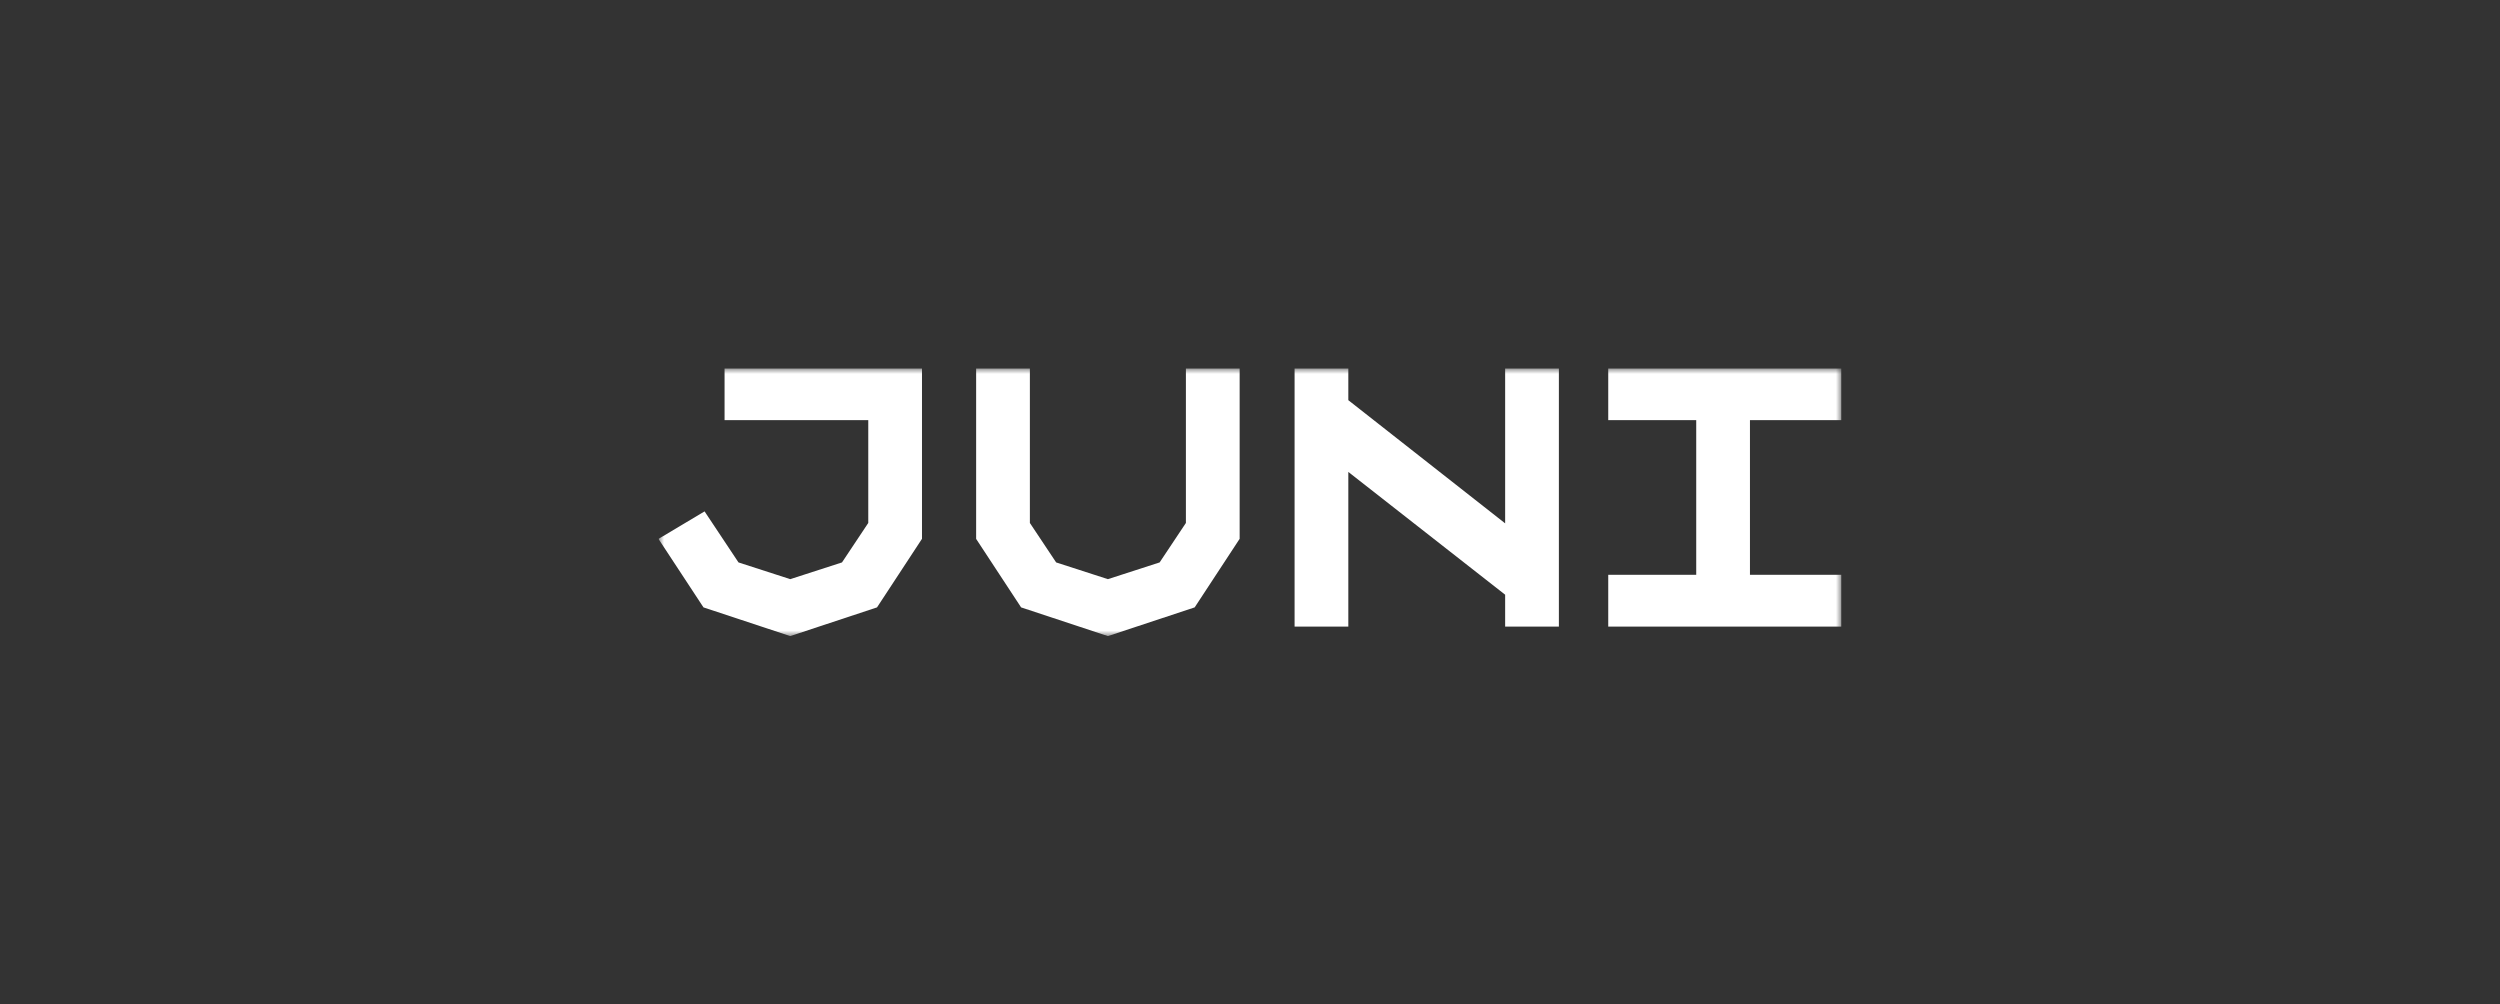 <svg width="224" height="90" viewBox="0 0 224 90" fill="none" xmlns="http://www.w3.org/2000/svg">
<rect x="0" y="0" width="224" height="90" fill="#333333" stroke="none"/>
<g clip-path="url(#clip0_382_83)">
<mask id="mask0_382_83" style="mask-type:luminance" maskUnits="userSpaceOnUse" x="59" y="33" width="106" height="24">
<path d="M165 33H59V57H165V33Z" fill="white"/>
</mask>
<g mask="url(#mask0_382_83)">
<path d="M165 33H144.098V37.641H151.982V51.501H144.098V56.142H165V51.501H156.796V37.641H165V33ZM120.81 56.142V42.285L134.861 53.286V56.142H139.676V33H134.861V46.892L120.81 35.856V33H115.995V56.142H120.81ZM106.257 46.857L103.903 50.393L99.268 51.892L94.631 50.393L92.277 46.857V33H87.462V48.285L91.491 54.422L99.268 56.994L107.043 54.422L111.072 48.279V33H106.257V46.857ZM82.61 33H64.921V37.641H77.797V46.857L75.443 50.393L70.806 51.892L66.169 50.393L63.13 45.821L59 48.285L63.031 54.422L70.806 56.994L78.581 54.422L82.61 48.279V33Z" fill="#fff"/>
</g>
</g>
<defs>
<clipPath id="clip0_382_83">
<rect width="106" height="24" fill="white" transform="translate(59 33)"/>
</clipPath>
</defs>
</svg>
